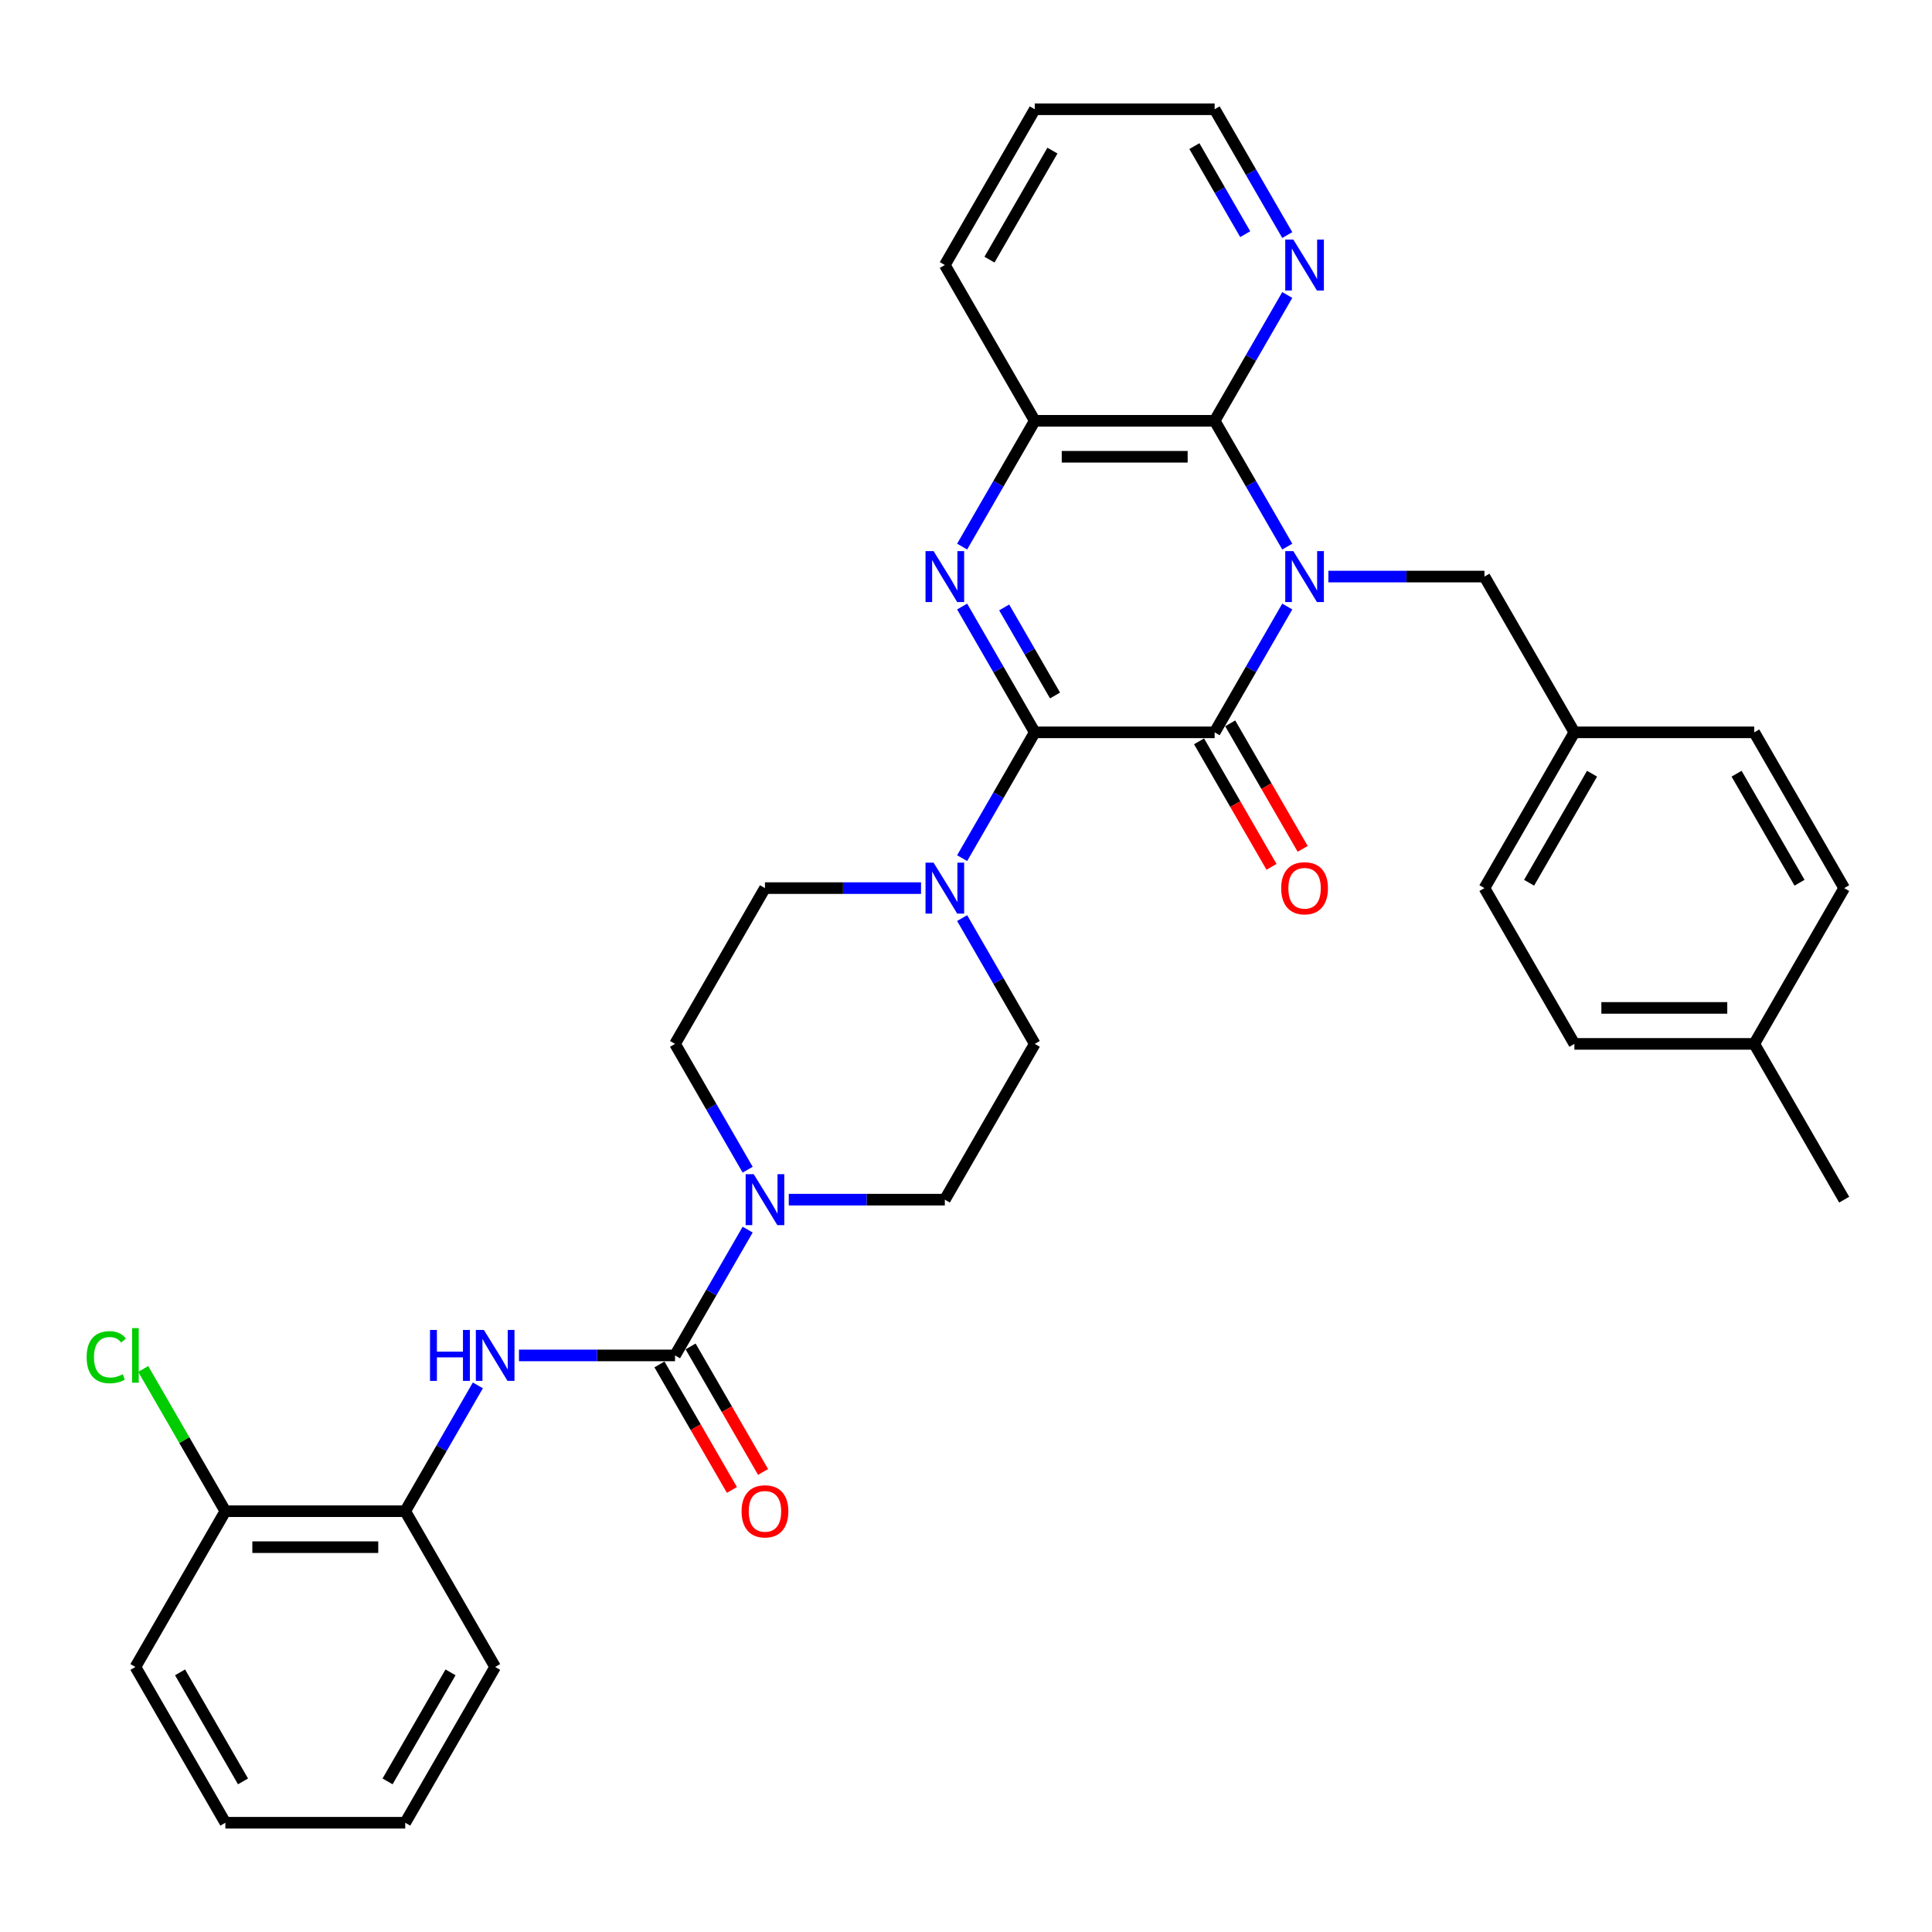 <?xml version='1.0' encoding='iso-8859-1'?>
<svg version='1.1' baseProfile='full'
              xmlns='http://www.w3.org/2000/svg'
                      xmlns:rdkit='http://www.rdkit.org/xml'
                      xmlns:xlink='http://www.w3.org/1999/xlink'
                  xml:space='preserve'
width='1000px' height='1000px' viewBox='0 0 1000 1000'>
<!-- END OF HEADER -->
<rect style='opacity:1.0;fill:#FFFFFF;stroke:none' width='1000' height='1000' x='0' y='0'> </rect>
<path class='bond-1' d='M 666.29,313.943 L 647.492,346.501' style='fill:none;fill-rule:evenodd;stroke:#0000FF;stroke-width:6px;stroke-linecap:butt;stroke-linejoin:miter;stroke-opacity:1' />
<path class='bond-1' d='M 647.492,346.501 L 628.695,379.059' style='fill:none;fill-rule:evenodd;stroke:#000000;stroke-width:6px;stroke-linecap:butt;stroke-linejoin:miter;stroke-opacity:1' />
<path class='bond-3' d='M 666.29,282.922 L 647.492,250.363' style='fill:none;fill-rule:evenodd;stroke:#0000FF;stroke-width:6px;stroke-linecap:butt;stroke-linejoin:miter;stroke-opacity:1' />
<path class='bond-3' d='M 647.492,250.363 L 628.695,217.805' style='fill:none;fill-rule:evenodd;stroke:#000000;stroke-width:6px;stroke-linecap:butt;stroke-linejoin:miter;stroke-opacity:1' />
<path class='bond-9' d='M 687.571,298.432 L 727.958,298.432' style='fill:none;fill-rule:evenodd;stroke:#0000FF;stroke-width:6px;stroke-linecap:butt;stroke-linejoin:miter;stroke-opacity:1' />
<path class='bond-9' d='M 727.958,298.432 L 768.345,298.432' style='fill:none;fill-rule:evenodd;stroke:#000000;stroke-width:6px;stroke-linecap:butt;stroke-linejoin:miter;stroke-opacity:1' />
<path class='bond-0' d='M 535.594,379.059 L 628.695,379.059' style='fill:none;fill-rule:evenodd;stroke:#000000;stroke-width:6px;stroke-linecap:butt;stroke-linejoin:miter;stroke-opacity:1' />
<path class='bond-5' d='M 535.594,379.059 L 516.797,411.618' style='fill:none;fill-rule:evenodd;stroke:#000000;stroke-width:6px;stroke-linecap:butt;stroke-linejoin:miter;stroke-opacity:1' />
<path class='bond-5' d='M 516.797,411.618 L 497.999,444.176' style='fill:none;fill-rule:evenodd;stroke:#0000FF;stroke-width:6px;stroke-linecap:butt;stroke-linejoin:miter;stroke-opacity:1' />
<path class='bond-34' d='M 535.594,379.059 L 516.797,346.501' style='fill:none;fill-rule:evenodd;stroke:#000000;stroke-width:6px;stroke-linecap:butt;stroke-linejoin:miter;stroke-opacity:1' />
<path class='bond-34' d='M 516.797,346.501 L 497.999,313.943' style='fill:none;fill-rule:evenodd;stroke:#0000FF;stroke-width:6px;stroke-linecap:butt;stroke-linejoin:miter;stroke-opacity:1' />
<path class='bond-34' d='M 546.081,359.982 L 532.922,337.191' style='fill:none;fill-rule:evenodd;stroke:#000000;stroke-width:6px;stroke-linecap:butt;stroke-linejoin:miter;stroke-opacity:1' />
<path class='bond-34' d='M 532.922,337.191 L 519.764,314.4' style='fill:none;fill-rule:evenodd;stroke:#0000FF;stroke-width:6px;stroke-linecap:butt;stroke-linejoin:miter;stroke-opacity:1' />
<path class='bond-12' d='M 620.632,383.714 L 639.386,416.198' style='fill:none;fill-rule:evenodd;stroke:#000000;stroke-width:6px;stroke-linecap:butt;stroke-linejoin:miter;stroke-opacity:1' />
<path class='bond-12' d='M 639.386,416.198 L 658.141,448.682' style='fill:none;fill-rule:evenodd;stroke:#FF0000;stroke-width:6px;stroke-linecap:butt;stroke-linejoin:miter;stroke-opacity:1' />
<path class='bond-12' d='M 636.757,374.404 L 655.512,406.888' style='fill:none;fill-rule:evenodd;stroke:#000000;stroke-width:6px;stroke-linecap:butt;stroke-linejoin:miter;stroke-opacity:1' />
<path class='bond-12' d='M 655.512,406.888 L 674.266,439.372' style='fill:none;fill-rule:evenodd;stroke:#FF0000;stroke-width:6px;stroke-linecap:butt;stroke-linejoin:miter;stroke-opacity:1' />
<path class='bond-2' d='M 497.999,282.922 L 516.797,250.363' style='fill:none;fill-rule:evenodd;stroke:#0000FF;stroke-width:6px;stroke-linecap:butt;stroke-linejoin:miter;stroke-opacity:1' />
<path class='bond-2' d='M 516.797,250.363 L 535.594,217.805' style='fill:none;fill-rule:evenodd;stroke:#000000;stroke-width:6px;stroke-linecap:butt;stroke-linejoin:miter;stroke-opacity:1' />
<path class='bond-6' d='M 628.695,217.805 L 535.594,217.805' style='fill:none;fill-rule:evenodd;stroke:#000000;stroke-width:6px;stroke-linecap:butt;stroke-linejoin:miter;stroke-opacity:1' />
<path class='bond-6' d='M 614.73,236.425 L 549.559,236.425' style='fill:none;fill-rule:evenodd;stroke:#000000;stroke-width:6px;stroke-linecap:butt;stroke-linejoin:miter;stroke-opacity:1' />
<path class='bond-10' d='M 628.695,217.805 L 647.492,185.247' style='fill:none;fill-rule:evenodd;stroke:#000000;stroke-width:6px;stroke-linecap:butt;stroke-linejoin:miter;stroke-opacity:1' />
<path class='bond-10' d='M 647.492,185.247 L 666.29,152.688' style='fill:none;fill-rule:evenodd;stroke:#0000FF;stroke-width:6px;stroke-linecap:butt;stroke-linejoin:miter;stroke-opacity:1' />
<path class='bond-4' d='M 349.394,701.568 L 368.191,669.01' style='fill:none;fill-rule:evenodd;stroke:#000000;stroke-width:6px;stroke-linecap:butt;stroke-linejoin:miter;stroke-opacity:1' />
<path class='bond-4' d='M 368.191,669.01 L 386.989,636.451' style='fill:none;fill-rule:evenodd;stroke:#0000FF;stroke-width:6px;stroke-linecap:butt;stroke-linejoin:miter;stroke-opacity:1' />
<path class='bond-8' d='M 349.394,701.568 L 309.007,701.568' style='fill:none;fill-rule:evenodd;stroke:#000000;stroke-width:6px;stroke-linecap:butt;stroke-linejoin:miter;stroke-opacity:1' />
<path class='bond-8' d='M 309.007,701.568 L 268.62,701.568' style='fill:none;fill-rule:evenodd;stroke:#0000FF;stroke-width:6px;stroke-linecap:butt;stroke-linejoin:miter;stroke-opacity:1' />
<path class='bond-13' d='M 341.331,706.223 L 360.086,738.707' style='fill:none;fill-rule:evenodd;stroke:#000000;stroke-width:6px;stroke-linecap:butt;stroke-linejoin:miter;stroke-opacity:1' />
<path class='bond-13' d='M 360.086,738.707 L 378.84,771.191' style='fill:none;fill-rule:evenodd;stroke:#FF0000;stroke-width:6px;stroke-linecap:butt;stroke-linejoin:miter;stroke-opacity:1' />
<path class='bond-13' d='M 357.457,696.913 L 376.211,729.397' style='fill:none;fill-rule:evenodd;stroke:#000000;stroke-width:6px;stroke-linecap:butt;stroke-linejoin:miter;stroke-opacity:1' />
<path class='bond-13' d='M 376.211,729.397 L 394.966,761.881' style='fill:none;fill-rule:evenodd;stroke:#FF0000;stroke-width:6px;stroke-linecap:butt;stroke-linejoin:miter;stroke-opacity:1' />
<path class='bond-14' d='M 476.718,459.686 L 436.331,459.686' style='fill:none;fill-rule:evenodd;stroke:#0000FF;stroke-width:6px;stroke-linecap:butt;stroke-linejoin:miter;stroke-opacity:1' />
<path class='bond-14' d='M 436.331,459.686 L 395.944,459.686' style='fill:none;fill-rule:evenodd;stroke:#000000;stroke-width:6px;stroke-linecap:butt;stroke-linejoin:miter;stroke-opacity:1' />
<path class='bond-15' d='M 497.999,475.197 L 516.797,507.755' style='fill:none;fill-rule:evenodd;stroke:#0000FF;stroke-width:6px;stroke-linecap:butt;stroke-linejoin:miter;stroke-opacity:1' />
<path class='bond-15' d='M 516.797,507.755 L 535.594,540.314' style='fill:none;fill-rule:evenodd;stroke:#000000;stroke-width:6px;stroke-linecap:butt;stroke-linejoin:miter;stroke-opacity:1' />
<path class='bond-26' d='M 535.594,217.805 L 489.044,137.178' style='fill:none;fill-rule:evenodd;stroke:#000000;stroke-width:6px;stroke-linecap:butt;stroke-linejoin:miter;stroke-opacity:1' />
<path class='bond-7' d='M 408.271,620.941 L 448.657,620.941' style='fill:none;fill-rule:evenodd;stroke:#0000FF;stroke-width:6px;stroke-linecap:butt;stroke-linejoin:miter;stroke-opacity:1' />
<path class='bond-7' d='M 448.657,620.941 L 489.044,620.941' style='fill:none;fill-rule:evenodd;stroke:#000000;stroke-width:6px;stroke-linecap:butt;stroke-linejoin:miter;stroke-opacity:1' />
<path class='bond-37' d='M 386.989,605.43 L 368.191,572.872' style='fill:none;fill-rule:evenodd;stroke:#0000FF;stroke-width:6px;stroke-linecap:butt;stroke-linejoin:miter;stroke-opacity:1' />
<path class='bond-37' d='M 368.191,572.872 L 349.394,540.314' style='fill:none;fill-rule:evenodd;stroke:#000000;stroke-width:6px;stroke-linecap:butt;stroke-linejoin:miter;stroke-opacity:1' />
<path class='bond-11' d='M 247.339,717.078 L 228.541,749.637' style='fill:none;fill-rule:evenodd;stroke:#0000FF;stroke-width:6px;stroke-linecap:butt;stroke-linejoin:miter;stroke-opacity:1' />
<path class='bond-11' d='M 228.541,749.637 L 209.744,782.195' style='fill:none;fill-rule:evenodd;stroke:#000000;stroke-width:6px;stroke-linecap:butt;stroke-linejoin:miter;stroke-opacity:1' />
<path class='bond-19' d='M 768.345,298.432 L 814.895,379.059' style='fill:none;fill-rule:evenodd;stroke:#000000;stroke-width:6px;stroke-linecap:butt;stroke-linejoin:miter;stroke-opacity:1' />
<path class='bond-27' d='M 666.29,121.667 L 647.492,89.109' style='fill:none;fill-rule:evenodd;stroke:#0000FF;stroke-width:6px;stroke-linecap:butt;stroke-linejoin:miter;stroke-opacity:1' />
<path class='bond-27' d='M 647.492,89.109 L 628.695,56.551' style='fill:none;fill-rule:evenodd;stroke:#000000;stroke-width:6px;stroke-linecap:butt;stroke-linejoin:miter;stroke-opacity:1' />
<path class='bond-27' d='M 644.525,121.21 L 631.367,98.419' style='fill:none;fill-rule:evenodd;stroke:#0000FF;stroke-width:6px;stroke-linecap:butt;stroke-linejoin:miter;stroke-opacity:1' />
<path class='bond-27' d='M 631.367,98.419 L 618.208,75.628' style='fill:none;fill-rule:evenodd;stroke:#000000;stroke-width:6px;stroke-linecap:butt;stroke-linejoin:miter;stroke-opacity:1' />
<path class='bond-18' d='M 209.744,782.195 L 116.643,782.195' style='fill:none;fill-rule:evenodd;stroke:#000000;stroke-width:6px;stroke-linecap:butt;stroke-linejoin:miter;stroke-opacity:1' />
<path class='bond-18' d='M 195.779,800.815 L 130.608,800.815' style='fill:none;fill-rule:evenodd;stroke:#000000;stroke-width:6px;stroke-linecap:butt;stroke-linejoin:miter;stroke-opacity:1' />
<path class='bond-28' d='M 209.744,782.195 L 256.294,862.822' style='fill:none;fill-rule:evenodd;stroke:#000000;stroke-width:6px;stroke-linecap:butt;stroke-linejoin:miter;stroke-opacity:1' />
<path class='bond-17' d='M 395.944,459.686 L 349.394,540.314' style='fill:none;fill-rule:evenodd;stroke:#000000;stroke-width:6px;stroke-linecap:butt;stroke-linejoin:miter;stroke-opacity:1' />
<path class='bond-16' d='M 535.594,540.314 L 489.044,620.941' style='fill:none;fill-rule:evenodd;stroke:#000000;stroke-width:6px;stroke-linecap:butt;stroke-linejoin:miter;stroke-opacity:1' />
<path class='bond-20' d='M 116.643,782.195 L 95.388,745.381' style='fill:none;fill-rule:evenodd;stroke:#000000;stroke-width:6px;stroke-linecap:butt;stroke-linejoin:miter;stroke-opacity:1' />
<path class='bond-20' d='M 95.388,745.381 L 74.134,708.566' style='fill:none;fill-rule:evenodd;stroke:#00CC00;stroke-width:6px;stroke-linecap:butt;stroke-linejoin:miter;stroke-opacity:1' />
<path class='bond-29' d='M 116.643,782.195 L 70.093,862.822' style='fill:none;fill-rule:evenodd;stroke:#000000;stroke-width:6px;stroke-linecap:butt;stroke-linejoin:miter;stroke-opacity:1' />
<path class='bond-22' d='M 814.895,379.059 L 907.995,379.059' style='fill:none;fill-rule:evenodd;stroke:#000000;stroke-width:6px;stroke-linecap:butt;stroke-linejoin:miter;stroke-opacity:1' />
<path class='bond-23' d='M 814.895,379.059 L 768.345,459.686' style='fill:none;fill-rule:evenodd;stroke:#000000;stroke-width:6px;stroke-linecap:butt;stroke-linejoin:miter;stroke-opacity:1' />
<path class='bond-23' d='M 824.038,400.463 L 791.453,456.902' style='fill:none;fill-rule:evenodd;stroke:#000000;stroke-width:6px;stroke-linecap:butt;stroke-linejoin:miter;stroke-opacity:1' />
<path class='bond-21' d='M 907.995,540.314 L 814.895,540.314' style='fill:none;fill-rule:evenodd;stroke:#000000;stroke-width:6px;stroke-linecap:butt;stroke-linejoin:miter;stroke-opacity:1' />
<path class='bond-21' d='M 894.03,521.694 L 828.86,521.694' style='fill:none;fill-rule:evenodd;stroke:#000000;stroke-width:6px;stroke-linecap:butt;stroke-linejoin:miter;stroke-opacity:1' />
<path class='bond-30' d='M 907.995,540.314 L 954.545,620.941' style='fill:none;fill-rule:evenodd;stroke:#000000;stroke-width:6px;stroke-linecap:butt;stroke-linejoin:miter;stroke-opacity:1' />
<path class='bond-35' d='M 907.995,540.314 L 954.545,459.686' style='fill:none;fill-rule:evenodd;stroke:#000000;stroke-width:6px;stroke-linecap:butt;stroke-linejoin:miter;stroke-opacity:1' />
<path class='bond-25' d='M 907.995,379.059 L 954.545,459.686' style='fill:none;fill-rule:evenodd;stroke:#000000;stroke-width:6px;stroke-linecap:butt;stroke-linejoin:miter;stroke-opacity:1' />
<path class='bond-25' d='M 898.852,400.463 L 931.438,456.902' style='fill:none;fill-rule:evenodd;stroke:#000000;stroke-width:6px;stroke-linecap:butt;stroke-linejoin:miter;stroke-opacity:1' />
<path class='bond-24' d='M 768.345,459.686 L 814.895,540.314' style='fill:none;fill-rule:evenodd;stroke:#000000;stroke-width:6px;stroke-linecap:butt;stroke-linejoin:miter;stroke-opacity:1' />
<path class='bond-36' d='M 489.044,137.178 L 535.594,56.551' style='fill:none;fill-rule:evenodd;stroke:#000000;stroke-width:6px;stroke-linecap:butt;stroke-linejoin:miter;stroke-opacity:1' />
<path class='bond-36' d='M 512.152,134.394 L 544.737,77.955' style='fill:none;fill-rule:evenodd;stroke:#000000;stroke-width:6px;stroke-linecap:butt;stroke-linejoin:miter;stroke-opacity:1' />
<path class='bond-31' d='M 628.695,56.551 L 535.594,56.551' style='fill:none;fill-rule:evenodd;stroke:#000000;stroke-width:6px;stroke-linecap:butt;stroke-linejoin:miter;stroke-opacity:1' />
<path class='bond-32' d='M 256.294,862.822 L 209.744,943.449' style='fill:none;fill-rule:evenodd;stroke:#000000;stroke-width:6px;stroke-linecap:butt;stroke-linejoin:miter;stroke-opacity:1' />
<path class='bond-32' d='M 233.186,865.606 L 200.601,922.045' style='fill:none;fill-rule:evenodd;stroke:#000000;stroke-width:6px;stroke-linecap:butt;stroke-linejoin:miter;stroke-opacity:1' />
<path class='bond-38' d='M 70.093,862.822 L 116.643,943.449' style='fill:none;fill-rule:evenodd;stroke:#000000;stroke-width:6px;stroke-linecap:butt;stroke-linejoin:miter;stroke-opacity:1' />
<path class='bond-38' d='M 93.201,865.606 L 125.786,922.045' style='fill:none;fill-rule:evenodd;stroke:#000000;stroke-width:6px;stroke-linecap:butt;stroke-linejoin:miter;stroke-opacity:1' />
<path class='bond-33' d='M 209.744,943.449 L 116.643,943.449' style='fill:none;fill-rule:evenodd;stroke:#000000;stroke-width:6px;stroke-linecap:butt;stroke-linejoin:miter;stroke-opacity:1' />
<path  class='atom-0' d='M 669.417 285.249
L 678.056 299.214
Q 678.913 300.592, 680.291 303.087
Q 681.669 305.582, 681.743 305.731
L 681.743 285.249
L 685.244 285.249
L 685.244 311.615
L 681.631 311.615
L 672.359 296.347
Q 671.279 294.559, 670.124 292.511
Q 669.007 290.463, 668.672 289.83
L 668.672 311.615
L 665.246 311.615
L 665.246 285.249
L 669.417 285.249
' fill='#0000FF'/>
<path  class='atom-3' d='M 483.216 285.249
L 491.856 299.214
Q 492.712 300.592, 494.09 303.087
Q 495.468 305.582, 495.543 305.731
L 495.543 285.249
L 499.043 285.249
L 499.043 311.615
L 495.431 311.615
L 486.158 296.347
Q 485.078 294.559, 483.924 292.511
Q 482.807 290.463, 482.471 289.83
L 482.471 311.615
L 479.045 311.615
L 479.045 285.249
L 483.216 285.249
' fill='#0000FF'/>
<path  class='atom-6' d='M 483.216 446.503
L 491.856 460.468
Q 492.712 461.846, 494.09 464.341
Q 495.468 466.837, 495.543 466.985
L 495.543 446.503
L 499.043 446.503
L 499.043 472.869
L 495.431 472.869
L 486.158 457.601
Q 485.078 455.813, 483.924 453.765
Q 482.807 451.717, 482.471 451.084
L 482.471 472.869
L 479.045 472.869
L 479.045 446.503
L 483.216 446.503
' fill='#0000FF'/>
<path  class='atom-8' d='M 390.116 607.758
L 398.756 621.723
Q 399.612 623.101, 400.99 625.596
Q 402.368 628.091, 402.442 628.24
L 402.442 607.758
L 405.943 607.758
L 405.943 634.124
L 402.331 634.124
L 393.058 618.855
Q 391.978 617.068, 390.824 615.02
Q 389.706 612.971, 389.371 612.338
L 389.371 634.124
L 385.945 634.124
L 385.945 607.758
L 390.116 607.758
' fill='#0000FF'/>
<path  class='atom-9' d='M 222.573 688.385
L 226.148 688.385
L 226.148 699.594
L 239.629 699.594
L 239.629 688.385
L 243.204 688.385
L 243.204 714.751
L 239.629 714.751
L 239.629 702.573
L 226.148 702.573
L 226.148 714.751
L 222.573 714.751
L 222.573 688.385
' fill='#0000FF'/>
<path  class='atom-9' d='M 250.466 688.385
L 259.105 702.35
Q 259.962 703.728, 261.34 706.223
Q 262.718 708.718, 262.792 708.867
L 262.792 688.385
L 266.293 688.385
L 266.293 714.751
L 262.68 714.751
L 253.408 699.482
Q 252.328 697.695, 251.173 695.647
Q 250.056 693.599, 249.721 692.965
L 249.721 714.751
L 246.295 714.751
L 246.295 688.385
L 250.466 688.385
' fill='#0000FF'/>
<path  class='atom-11' d='M 669.417 123.995
L 678.056 137.96
Q 678.913 139.338, 680.291 141.833
Q 681.669 144.328, 681.743 144.477
L 681.743 123.995
L 685.244 123.995
L 685.244 150.361
L 681.631 150.361
L 672.359 135.092
Q 671.279 133.305, 670.124 131.257
Q 669.007 129.208, 668.672 128.575
L 668.672 150.361
L 665.246 150.361
L 665.246 123.995
L 669.417 123.995
' fill='#0000FF'/>
<path  class='atom-13' d='M 663.142 459.761
Q 663.142 453.43, 666.27 449.892
Q 669.398 446.354, 675.245 446.354
Q 681.091 446.354, 684.22 449.892
Q 687.348 453.43, 687.348 459.761
Q 687.348 466.166, 684.182 469.816
Q 681.017 473.428, 675.245 473.428
Q 669.435 473.428, 666.27 469.816
Q 663.142 466.203, 663.142 459.761
M 675.245 470.449
Q 679.267 470.449, 681.427 467.768
Q 683.624 465.049, 683.624 459.761
Q 683.624 454.585, 681.427 451.978
Q 679.267 449.334, 675.245 449.334
Q 671.223 449.334, 669.026 451.94
Q 666.866 454.547, 666.866 459.761
Q 666.866 465.086, 669.026 467.768
Q 671.223 470.449, 675.245 470.449
' fill='#FF0000'/>
<path  class='atom-14' d='M 383.841 782.27
Q 383.841 775.939, 386.969 772.401
Q 390.097 768.863, 395.944 768.863
Q 401.791 768.863, 404.919 772.401
Q 408.047 775.939, 408.047 782.27
Q 408.047 788.675, 404.882 792.324
Q 401.716 795.937, 395.944 795.937
Q 390.135 795.937, 386.969 792.324
Q 383.841 788.712, 383.841 782.27
M 395.944 792.957
Q 399.966 792.957, 402.126 790.276
Q 404.323 787.558, 404.323 782.27
Q 404.323 777.093, 402.126 774.486
Q 399.966 771.842, 395.944 771.842
Q 391.922 771.842, 389.725 774.449
Q 387.565 777.056, 387.565 782.27
Q 387.565 787.595, 389.725 790.276
Q 391.922 792.957, 395.944 792.957
' fill='#FF0000'/>
<path  class='atom-21' d='M 44.844 702.48
Q 44.844 695.926, 47.898 692.5
Q 50.989 689.037, 56.836 689.037
Q 62.273 689.037, 65.177 692.872
L 62.72 694.883
Q 60.597 692.09, 56.836 692.09
Q 52.851 692.09, 50.728 694.772
Q 48.643 697.416, 48.643 702.48
Q 48.643 707.694, 50.803 710.375
Q 53 713.056, 57.245 713.056
Q 60.15 713.056, 63.539 711.306
L 64.582 714.099
Q 63.204 714.993, 61.118 715.514
Q 59.033 716.036, 56.724 716.036
Q 50.989 716.036, 47.898 712.535
Q 44.844 709.035, 44.844 702.48
' fill='#00CC00'/>
<path  class='atom-21' d='M 68.38 687.435
L 71.806 687.435
L 71.806 715.701
L 68.38 715.701
L 68.38 687.435
' fill='#00CC00'/>
</svg>
